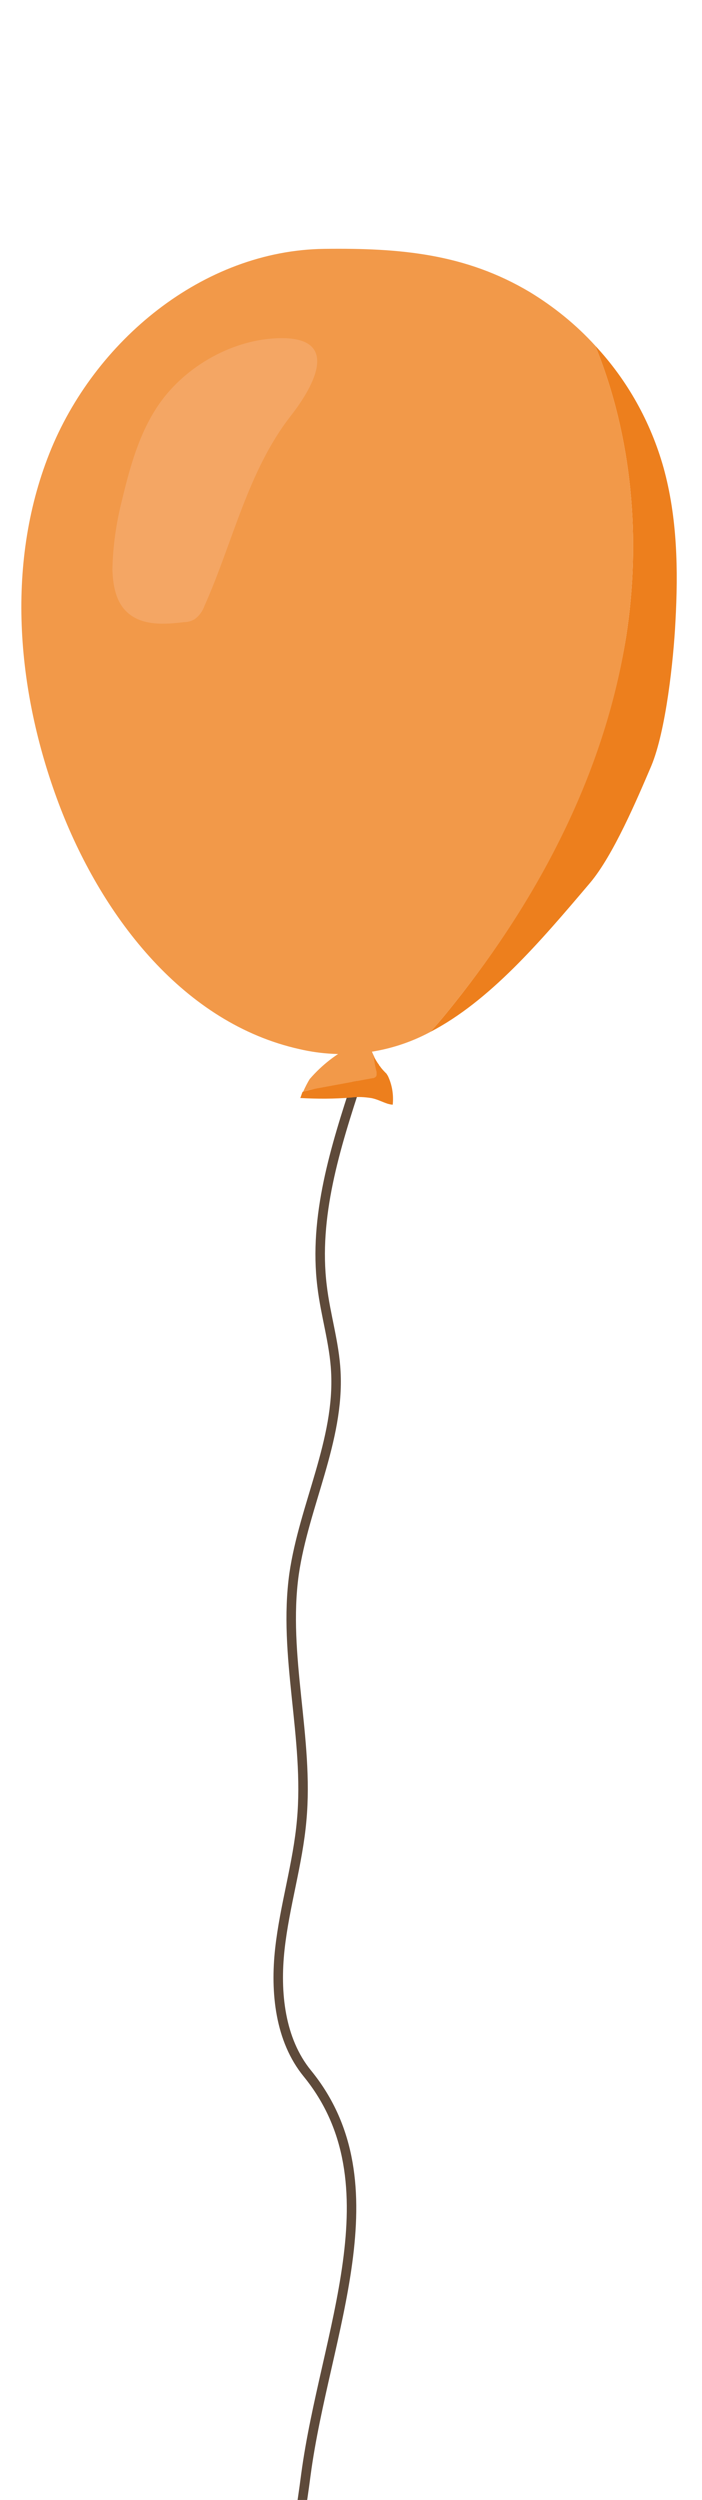 <?xml version="1.0" encoding="utf-8"?>
<!-- Generator: Adobe Illustrator 23.0.1, SVG Export Plug-In . SVG Version: 6.00 Build 0)  -->
<svg version="1.1" id="Layer_1" xmlns="http://www.w3.org/2000/svg" xmlns:xlink="http://www.w3.org/1999/xlink" x="0px" y="0px"
	 viewBox="0 0 148 526.4" style="enable-background:new 0 0 148 526.4;" xml:space="preserve">
<style type="text/css">
	.st0{fill:none;stroke:#5E4A3A;stroke-width:2;stroke-miterlimit:10;}
	.st1{fill:#ED7F1D;}
	.st2{fill:#F29949;}
	.st3{fill:#F4A664;}
</style>
<title>balloon</title>
<g>
	<g>
		<path class="st0" d="M75.3,227.6c-4.6,14-9.2,28.6-7.4,43.2c0.7,6,2.6,12,2.9,18c0.8,14.5-6.7,28.2-8.8,42.6
			c-2.4,17.2,3.2,34.6,1.6,51.9c-0.8,9.1-3.6,18-4.6,27.1s0,19.1,5.8,26.2c19,23.3,3.7,54.6-0.3,84.4c-1.7,13.2-4.5,26.2-5,39.5
			s1.5,27,8.6,38.3"/>
		<path class="st1" d="M142.4,130.9c-0.4,8-2,23-5.1,30.4c-3,7-8,18.8-12.9,24.6c-10.6,12.5-21.2,24.9-33.7,31.4
			c2.4-2.6,4.6-5.4,6.8-8.2c17.1-22,30.1-47.6,34.5-75c3.2-20.5,1.3-42.2-6.5-61.3c6.8,7.3,11.7,16.1,14.4,25.7
			C142.8,109,143,120,142.4,130.9z"/>
		<path class="st2" d="M132,134.1c-4.3,27.5-17.4,53.1-34.5,75c-2.2,2.8-4.4,5.6-6.8,8.2c-8.4,4.5-18.2,5.8-27.6,3.6
			c-24.2-5.4-41.3-27.5-50.3-50.6C3.6,146.5,1,119.2,10.4,95.5s32.4-42.8,58-43.1c15.9-0.2,29.7,1,43.3,9.1
			c5.1,3.1,9.8,6.9,13.8,11.3C133.3,91.9,135.2,113.6,132,134.1z"/>
		<path class="st3" d="M33.6,85c-4.2,6-6.2,13.3-7.9,20.4c-1.2,4.7-1.9,9.6-2,14.5c0.1,3.3,0.7,6.9,3.2,9.1c3.1,2.8,7.8,2.5,11.9,2
			c0.8,0,1.5-0.2,2.2-0.6c1-0.7,1.7-1.7,2.1-2.8c6-13.4,9.1-28.3,18.1-39.9c5.5-7,10.2-16.6-2-16.5C49.3,71.3,39.2,77,33.6,85z"/>
		<path class="st2" d="M79.5,225.7c0,0.1,0,0.3,0,0.4c0.1,0.4-0.2,0.8-0.6,0.9c-0.1,0-0.1,0-0.2,0l-11.4,2.1
			c-1.1,0.2-2.3,0.4-3.4,0.8c0.4-0.9,0.9-1.9,1.4-2.7c2.6-3,5.7-5.4,9.2-7.1l-2,0.6c1.6-0.8,3.4-1.3,5.3-1.3
			c0.2,1.1,0.6,2.1,1.1,3.1C79,223.6,79.1,224.7,79.5,225.7z"/>
		<path class="st1" d="M82.8,232.6c-0.4,0-0.7-0.1-1.1-0.2c-1.2-0.4-2.3-1-3.5-1.2c-1.4-0.2-2.7-0.3-4.1-0.1
			c-3.6,0.3-7.2,0.3-10.8,0.1c0.2-0.4,0.3-0.9,0.5-1.3c1.1-0.3,2.2-0.6,3.4-0.8l11.4-2.1c0.4,0,0.8-0.3,0.8-0.7c0-0.1,0-0.1,0-0.2
			c0-0.1,0-0.3,0-0.4c-0.3-1.1-0.5-2.2-0.6-3.3c0.3,0.6,0.7,1.3,1.1,1.8c0,0.1,0.1,0.2,0.2,0.3c0.4,0.6,0.9,1.1,1.4,1.6
			c0.1,0.2,0.2,0.3,0.3,0.5C82.7,228.5,83,230.6,82.8,232.6z"/>
	</g>
</g>
</svg>
